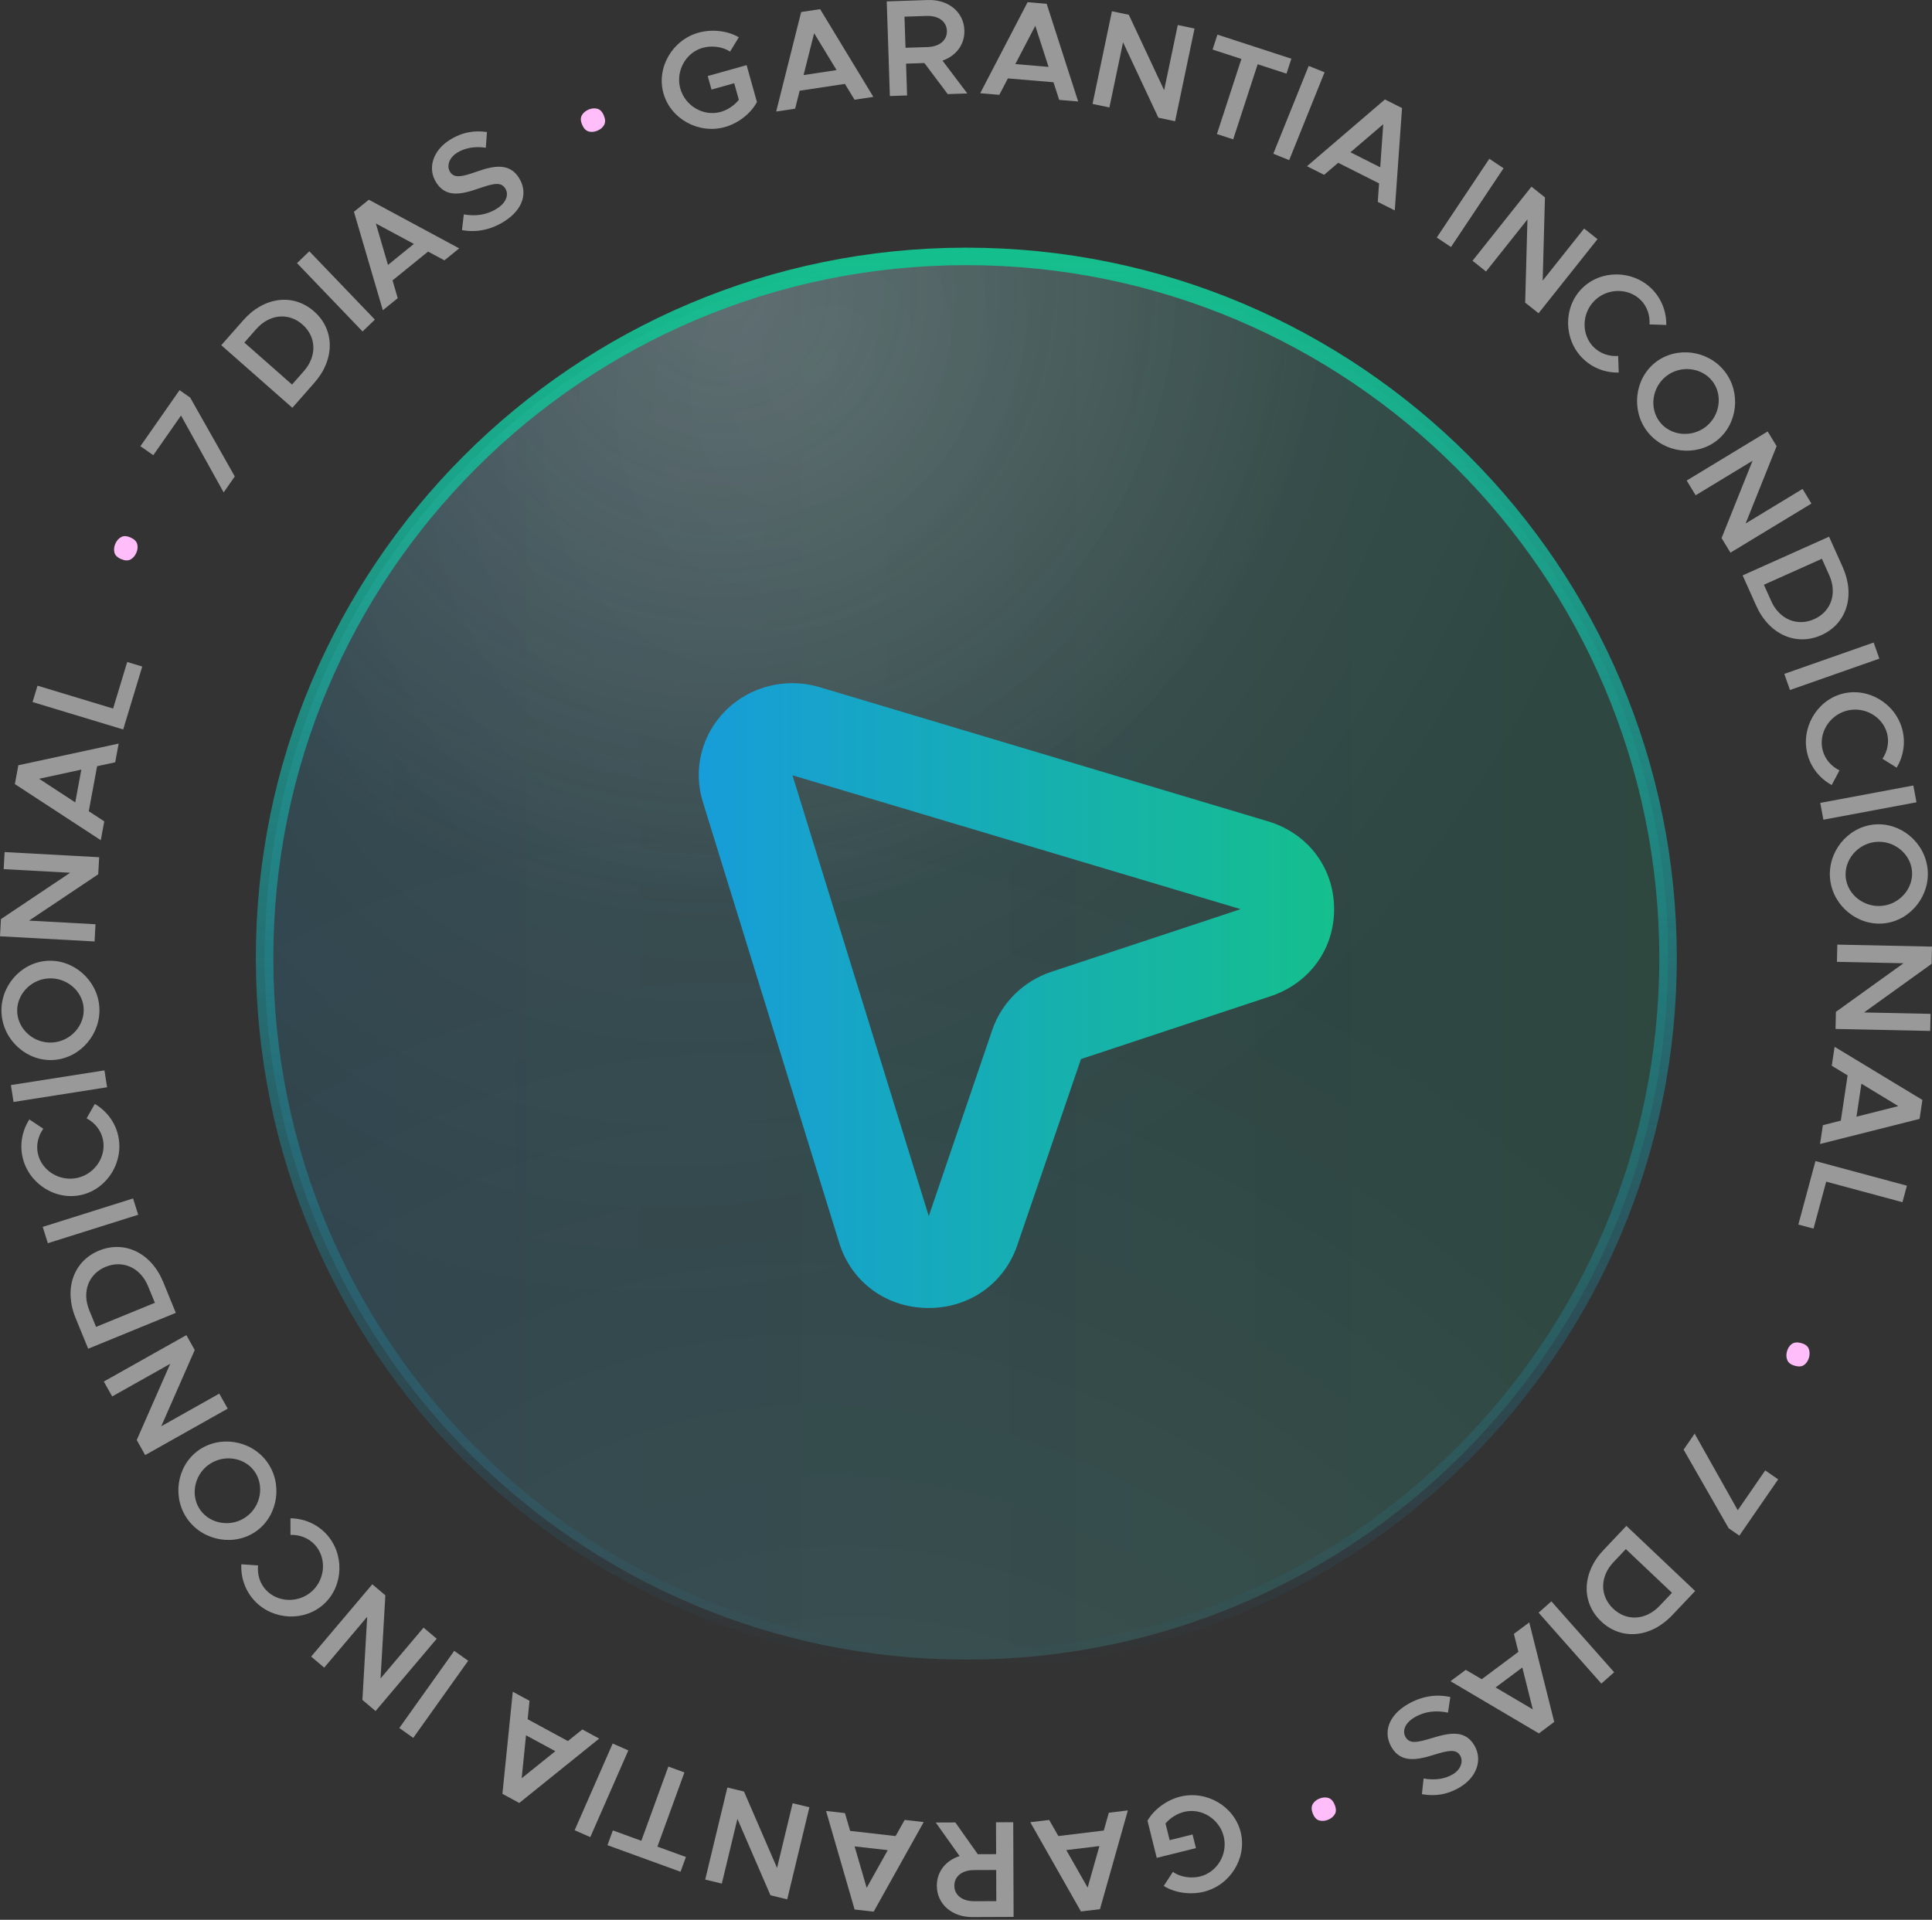 <svg xmlns="http://www.w3.org/2000/svg" width="328" height="326" viewBox="0 0 328 326" fill="none"><rect x="0" y="0" width="328" height="326" fill="#333333" stroke="none"/><path d="M164.053 281.811C229.85 281.811 283.189 228.472 283.189 162.675C283.189 96.879 229.85 43.54 164.053 43.54C98.256 43.54 44.918 96.879 44.918 162.675C44.918 228.472 98.256 281.811 164.053 281.811Z" fill="url(#paint0_linear_74_1225)" fill-opacity="0.15"></path><path d="M164.053 281.811C229.85 281.811 283.189 228.472 283.189 162.675C283.189 96.879 229.85 43.54 164.053 43.54C98.256 43.54 44.918 96.879 44.918 162.675C44.918 228.472 98.256 281.811 164.053 281.811Z" fill="url(#paint1_radial_74_1225)"></path><path d="M164.053 281.811C229.85 281.811 283.189 228.472 283.189 162.675C283.189 96.879 229.85 43.54 164.053 43.54C98.256 43.54 44.918 96.879 44.918 162.675C44.918 228.472 98.256 281.811 164.053 281.811Z" fill="url(#paint2_radial_74_1225)"></path><path d="M164.053 281.811C229.85 281.811 283.189 228.472 283.189 162.675C283.189 96.879 229.85 43.54 164.053 43.54C98.256 43.54 44.918 96.879 44.918 162.675C44.918 228.472 98.256 281.811 164.053 281.811Z" fill="url(#paint3_radial_74_1225)"></path><path d="M164.053 281.811C229.85 281.811 283.189 228.472 283.189 162.675C283.189 96.879 229.85 43.54 164.053 43.54C98.256 43.54 44.918 96.879 44.918 162.675C44.918 228.472 98.256 281.811 164.053 281.811Z" stroke="url(#paint4_linear_74_1225)" stroke-width="2.969"></path><path d="M215.241 139.46L139.121 116.677C133.524 115.01 127.433 116.494 123.284 120.568C119.124 124.659 117.607 130.627 119.319 136.158L142.476 211.054C144.524 217.673 150.395 222.015 157.423 222.11H157.67C164.592 222.11 170.471 217.96 172.696 211.48L183.519 179.839L215.699 169.172C222.365 166.958 226.602 161.052 226.496 154.146C226.391 147.233 221.967 141.465 215.241 139.46ZM178.444 165.038C173.774 166.592 170.047 170.258 168.475 174.845L157.678 206.502L134.539 131.651L210.622 154.381L178.444 165.038Z" fill="url(#paint5_linear_74_1225)"></path><path d="M287.704 243.446L295.023 256.454L299.687 249.69L301.883 251.206L295.293 260.762L293.482 259.513L285.831 246.163L287.704 243.446Z" fill="white" fill-opacity="0.5"></path><path d="M276.116 259.106L287.787 270.166L283.892 274.277C280.237 278.133 275.251 278.565 271.835 275.329C268.42 272.094 268.567 267.074 272.221 263.219L276.116 259.106ZM276.024 263.049L273.931 265.258C271.597 267.721 271.587 270.999 273.88 273.172C276.173 275.346 279.43 275.142 281.763 272.679L283.855 270.47L276.024 263.049Z" fill="white" fill-opacity="0.5"></path><path d="M263.382 271.923L274.039 283.962L271.866 285.886L261.21 273.847L263.382 271.923Z" fill="white" fill-opacity="0.5"></path><path d="M248.843 283.552L251.555 285.147L257.779 280.498L257.018 277.446L259.625 275.498L263.864 292.399L261.258 294.345L246.255 285.484L248.843 283.552ZM258.449 283.154L253.911 286.543L260.227 290.267L258.449 283.154Z" fill="white" fill-opacity="0.5"></path><path d="M238.975 289.406C241.358 288.011 243.85 287.635 246.225 288.171L245.825 290.82C243.877 290.413 241.978 290.549 240.16 291.614C238.444 292.62 238.052 293.989 238.631 294.978C239.306 296.128 240.52 295.934 243.049 295.157C246.307 294.143 248.791 293.8 250.317 296.406C251.736 298.83 250.716 301.812 247.789 303.528C245.587 304.817 243.494 305.04 241.402 304.664L241.687 302.002C243.515 302.342 245.25 302.112 246.623 301.308C248.017 300.491 248.47 299.088 247.901 298.119C247.239 296.988 245.973 297.187 243.476 297.97C240.21 299.017 237.728 299.223 236.249 296.698C234.795 294.215 235.663 291.347 238.975 289.406Z" fill="white" fill-opacity="0.5"></path><path d="M226.599 306.479C226.861 307.145 226.863 307.681 226.603 308.086C226.349 308.505 225.96 308.817 225.438 309.023C224.93 309.224 224.44 309.256 223.968 309.124C223.502 309.005 223.138 308.612 222.876 307.944C222.623 307.306 222.622 306.77 222.871 306.336C223.125 305.918 223.506 305.609 224.014 305.408C224.537 305.202 225.034 305.166 225.506 305.299C225.983 305.446 226.348 305.839 226.599 306.479Z" fill="#FFBEF9"></path><path d="M202.461 311.509L203.037 313.826L196.383 315.481L194.811 309.169C195.92 307.229 198.107 305.647 200.378 305.082C204.852 303.968 209.543 306.732 210.634 311.114C211.725 315.498 208.872 320.115 204.398 321.228C202.127 321.794 199.459 321.445 197.571 320.251L199.122 317.863C200.382 318.755 202.232 319.019 203.754 318.639C206.66 317.916 208.491 314.808 207.75 311.833C207.005 308.835 203.93 306.947 201.022 307.671C199.842 307.965 198.672 308.69 197.87 309.637L198.577 312.475L202.461 311.509Z" fill="white" fill-opacity="0.5"></path><path d="M178.12 309.042L179.678 311.776L187.391 310.841L188.249 307.814L191.48 307.424L186.744 324.193L183.515 324.583L174.914 309.429L178.12 309.042ZM186.649 313.478L181.027 314.159L184.651 320.532L186.649 313.478Z" fill="white" fill-opacity="0.5"></path><path d="M158.866 309.482L162.189 309.468L166.001 314.86L169.114 314.847L169.093 309.442L172.018 309.43L172.081 325.507L165.083 325.535C161.644 325.549 159.061 323.359 159.049 320.222C159.038 317.789 160.6 315.911 162.913 315.176L158.866 309.482ZM169.145 322.827L169.124 317.538L165.38 317.553C163.391 317.56 162.013 318.573 162.021 320.212C162.027 321.849 163.412 322.85 165.401 322.842L169.145 322.827Z" fill="white" fill-opacity="0.5"></path><path d="M143.449 307.879L144.33 310.9L152.049 311.781L153.587 309.036L156.819 309.404L148.323 324.617L145.091 324.248L140.241 307.513L143.449 307.879ZM150.716 314.172L145.09 313.531L147.137 320.572L150.716 314.172Z" fill="white" fill-opacity="0.5"></path><path d="M137.412 306.888L133.649 322.52L130.804 321.836L125.191 308.858L122.546 319.848L119.724 319.168L123.487 303.536L126.308 304.216L131.922 317.194L134.568 306.204L137.412 306.888Z" fill="white" fill-opacity="0.5"></path><path d="M116.195 300.972L111.61 313.572L116.449 315.333L115.536 317.84L103.133 313.327L104.045 310.82L108.883 312.581L113.468 299.979L116.195 300.972Z" fill="white" fill-opacity="0.5"></path><path d="M106.674 297.232L100.216 311.955L97.559 310.79L104.016 296.066L106.674 297.232Z" fill="white" fill-opacity="0.5"></path><path d="M89.896 288.811L89.582 291.942L96.413 295.646L98.865 293.676L101.724 295.227L88.156 306.157L85.297 304.606L87.057 287.271L89.896 288.811ZM94.281 297.366L89.303 294.666L88.567 301.961L94.281 297.366Z" fill="white" fill-opacity="0.5"></path><path d="M79.483 282.011L70.158 295.109L67.794 293.425L77.118 280.329L79.483 282.011Z" fill="white" fill-opacity="0.5"></path><path d="M74.142 278.273L63.76 290.55L61.526 288.66L62.339 274.544L55.039 283.175L52.824 281.3L63.206 269.024L65.421 270.898L64.609 285.014L71.908 276.383L74.142 278.273Z" fill="white" fill-opacity="0.5"></path><path d="M55.366 260.457C58.501 263.806 58.354 269.232 55.057 272.319C51.759 275.405 46.352 275.176 43.218 271.827C41.603 270.102 40.866 267.843 40.972 265.628L43.814 265.821C43.648 267.322 44.11 268.877 45.166 270.004C47.197 272.175 50.787 272.243 53.026 270.148C55.281 268.037 55.449 264.451 53.418 262.28C52.347 261.136 50.842 260.589 49.317 260.638L49.31 257.822C51.545 257.848 53.751 258.731 55.366 260.457Z" fill="white" fill-opacity="0.5"></path><path d="M45.29 248.177C48.019 251.864 47.25 257.237 43.62 259.924C39.989 262.612 34.644 261.763 31.915 258.077C29.2 254.409 29.95 249.05 33.581 246.363C37.211 243.674 42.574 244.508 45.29 248.177ZM43.145 249.764C41.391 247.394 37.846 246.931 35.363 248.769C32.899 250.593 32.305 254.119 34.06 256.49C35.828 258.879 39.387 259.36 41.851 257.535C44.334 255.697 44.913 252.154 43.145 249.764Z" fill="white" fill-opacity="0.5"></path><path d="M38.66 239.199L24.647 247.082L23.212 244.531L28.9 231.585L19.048 237.127L17.625 234.597L31.639 226.716L33.061 229.245L27.374 242.19L37.226 236.65L38.66 239.199Z" fill="white" fill-opacity="0.5"></path><path d="M29.85 222.934L14.971 229.025L12.825 223.784C10.813 218.867 12.47 214.143 16.823 212.36C21.177 210.579 25.692 212.776 27.705 217.693L29.85 222.934ZM26.295 221.229L25.142 218.413C23.857 215.273 20.873 213.915 17.949 215.111C15.025 216.308 13.872 219.36 15.158 222.499L16.31 225.316L26.295 221.229Z" fill="white" fill-opacity="0.5"></path><path d="M23.46 206.276L8.124 211.106L7.253 208.337L22.588 203.508L23.46 206.276Z" fill="white" fill-opacity="0.5"></path><path d="M20.044 192.753C21.1 197.217 18.277 201.853 13.882 202.892C9.486 203.933 4.908 201.049 3.851 196.585C3.307 194.284 3.79 191.958 4.983 190.089L7.353 191.668C6.464 192.888 6.092 194.466 6.448 195.97C7.132 198.862 10.214 200.706 13.197 200.001C16.203 199.29 18.132 196.26 17.447 193.368C17.086 191.842 16.052 190.619 14.704 189.904L16.097 187.458C18.024 188.589 19.499 190.452 20.044 192.753Z" fill="white" fill-opacity="0.5"></path><path d="M18.182 184.625L2.299 187.121L1.849 184.254L17.732 181.759L18.182 184.625Z" fill="white" fill-opacity="0.5"></path><path d="M16.862 170.966C17.19 175.542 13.661 179.666 9.155 179.988C4.65 180.311 0.593 176.731 0.265 172.156C-0.061 167.602 3.445 163.48 7.95 163.158C12.456 162.836 16.536 166.415 16.862 170.966ZM14.201 171.156C13.991 168.216 11.246 165.925 8.164 166.146C5.106 166.364 2.716 169.023 2.926 171.964C3.139 174.929 5.885 177.243 8.943 177.023C12.024 176.804 14.413 174.122 14.201 171.156Z" fill="white" fill-opacity="0.5"></path><path d="M16.054 159.867L0 158.988L0.16 156.068L11.91 148.203L0.624 147.585L0.782 144.688L16.836 145.565L16.677 148.463L4.927 156.328L16.214 156.945L16.054 159.867Z" fill="white" fill-opacity="0.5"></path><path d="M19.558 129.442L16.484 130.111L15.071 137.751L17.703 139.476L17.112 142.673L2.523 133.146L3.115 129.947L20.146 126.267L19.558 129.442ZM12.777 136.256L13.807 130.687L6.641 132.242L12.777 136.256Z" fill="white" fill-opacity="0.5"></path><path d="M19.203 120.319L21.597 112.411L24.15 113.185L20.916 123.869L5.528 119.212L6.369 116.434L19.203 120.319Z" fill="white" fill-opacity="0.5"></path><path d="M20.557 94.938C19.9 94.649 19.521 94.269 19.421 93.799C19.307 93.323 19.363 92.827 19.588 92.313C19.808 91.813 20.132 91.445 20.561 91.207C20.975 90.963 21.51 90.985 22.167 91.274C22.796 91.55 23.174 91.929 23.303 92.413C23.417 92.888 23.365 93.376 23.145 93.877C22.919 94.39 22.592 94.767 22.163 95.005C21.721 95.236 21.185 95.214 20.557 94.938Z" fill="#FFBEF9"></path><path d="M37.971 83.613L30.729 70.562L26.025 77.296L23.838 75.768L30.484 66.252L32.288 67.512L39.86 80.906L37.971 83.613Z" fill="white" fill-opacity="0.5"></path><path d="M49.631 69.246L37.565 58.62L41.308 54.369C44.819 50.383 49.788 49.769 53.318 52.878C56.848 55.987 56.885 61.009 53.374 64.996L49.631 69.246ZM49.58 65.302L51.59 63.019C53.833 60.473 53.725 57.197 51.354 55.108C48.983 53.02 45.736 53.342 43.494 55.889L41.483 58.172L49.58 65.302Z" fill="white" fill-opacity="0.5"></path><path d="M61.55 56.284L50.422 44.679L52.517 42.671L63.645 54.275L61.55 56.284Z" fill="white" fill-opacity="0.5"></path><path d="M75.45 44.209L72.677 42.721L66.64 47.613L67.522 50.634L64.995 52.682L60.09 35.962L62.617 33.914L77.959 42.176L75.45 44.209ZM65.867 44.986L70.267 41.42L63.809 37.949L65.867 44.986Z" fill="white" fill-opacity="0.5"></path><path d="M85.634 37.58C83.303 39.059 80.824 39.521 78.432 39.071L78.74 36.409C80.699 36.746 82.593 36.543 84.372 35.415C86.052 34.349 86.395 32.968 85.781 32C85.067 30.873 83.86 31.112 81.36 31.976C78.14 33.104 75.67 33.535 74.053 30.985C72.549 28.613 73.462 25.596 76.327 23.778C78.481 22.412 80.567 22.116 82.669 22.417L82.479 25.087C80.641 24.812 78.913 25.103 77.57 25.956C76.207 26.82 75.803 28.24 76.406 29.188C77.107 30.295 78.365 30.051 80.834 29.179C84.061 28.019 86.535 27.725 88.101 30.195C89.643 32.627 88.876 35.524 85.634 37.58Z" fill="white" fill-opacity="0.5"></path><path d="M98.834 21.186C98.552 20.526 98.535 19.99 98.783 19.578C99.025 19.152 99.404 18.829 99.92 18.608C100.422 18.393 100.911 18.345 101.386 18.464C101.855 18.569 102.232 18.951 102.514 19.611C102.784 20.242 102.8 20.778 102.564 21.218C102.322 21.644 101.951 21.965 101.449 22.179C100.933 22.4 100.437 22.451 99.962 22.332C99.48 22.199 99.104 21.817 98.834 21.186Z" fill="#FFBEF9"></path><path d="M120.794 15.211L120.15 12.913L126.753 11.063L128.508 17.328C127.455 19.3 125.316 20.944 123.063 21.575C118.622 22.819 113.853 20.193 112.635 15.844C111.417 11.494 114.136 6.796 118.575 5.552C120.828 4.921 123.505 5.192 125.427 6.331L123.946 8.763C122.662 7.908 120.805 7.699 119.295 8.121C116.411 8.929 114.671 12.09 115.498 15.042C116.33 18.017 119.458 19.814 122.343 19.006C123.515 18.678 124.663 17.919 125.436 16.949L124.648 14.132L120.794 15.211Z" fill="white" fill-opacity="0.5"></path><path d="M145.08 16.934L143.444 14.246L135.761 15.404L134.989 18.455L131.774 18.94L136.018 2.041L139.235 1.556L148.273 16.453L145.08 16.934ZM136.425 12.748L142.026 11.904L138.218 5.638L136.425 12.748Z" fill="white" fill-opacity="0.5"></path><path d="M164.222 15.869L160.9 15.98L156.932 10.702L153.822 10.805L154 16.209L151.077 16.305L150.544 0.236L157.538 0.004C160.976 -0.11 163.621 2.004 163.725 5.138C163.807 7.571 162.301 9.494 160.009 10.296L164.222 15.869ZM153.556 2.829L153.731 8.115L157.474 7.991C159.463 7.925 160.809 6.874 160.755 5.236C160.701 3.599 159.288 2.639 157.299 2.705L153.556 2.829Z" fill="white" fill-opacity="0.5"></path><path d="M179.822 16.961L178.852 13.967L171.111 13.315L169.654 16.104L166.412 15.831L174.457 0.374L177.697 0.647L183.04 17.233L179.822 16.961ZM172.372 10.884L178.017 11.36L175.763 4.383L172.372 10.884Z" fill="white" fill-opacity="0.5"></path><path d="M185.482 17.648L188.776 1.911L191.64 2.511L197.639 15.315L199.955 4.251L202.796 4.846L199.5 20.583L196.661 19.988L190.662 7.184L188.346 18.247L185.482 17.648Z" fill="white" fill-opacity="0.5"></path><path d="M206.601 22.762L210.756 10.012L205.86 8.416L206.687 5.88L219.237 9.97L218.41 12.506L213.516 10.911L209.361 23.661L206.601 22.762Z" fill="white" fill-opacity="0.5"></path><path d="M216.174 26.106L222.182 11.193L224.874 12.278L218.866 27.191L216.174 26.106Z" fill="white" fill-opacity="0.5"></path><path d="M233.908 34.278L234.126 31.139L227.188 27.644L224.795 29.689L221.89 28.225L235.121 16.887L238.026 18.35L236.793 35.731L233.908 34.278ZM229.265 25.86L234.324 28.408L234.836 21.093L229.265 25.86Z" fill="white" fill-opacity="0.5"></path><path d="M243.924 40.335L252.846 26.96L255.26 28.57L246.338 41.945L243.924 40.335Z" fill="white" fill-opacity="0.5"></path><path d="M249.995 44.281L260 31.696L262.289 33.517L261.905 47.652L268.94 38.804L271.211 40.61L261.204 53.195L258.933 51.389L259.319 37.254L252.284 46.102L249.995 44.281Z" fill="white" fill-opacity="0.5"></path><path d="M268.676 60.834C265.431 57.593 265.393 52.165 268.585 48.969C271.777 45.773 277.189 45.819 280.435 49.061C282.106 50.731 282.92 52.965 282.887 55.182L280.041 55.085C280.155 53.579 279.642 52.04 278.549 50.948C276.446 48.848 272.855 48.9 270.689 51.069C268.505 53.255 268.459 56.846 270.561 58.946C271.67 60.054 273.193 60.55 274.716 60.45L274.817 63.263C272.583 63.314 270.349 62.504 268.676 60.834Z" fill="white" fill-opacity="0.5"></path><path d="M279.714 73.337C276.877 69.732 277.486 64.338 281.036 61.545C284.585 58.752 289.953 59.441 292.79 63.046C295.612 66.632 295.021 72.011 291.472 74.805C287.922 77.598 282.536 76.923 279.714 73.337ZM281.811 71.687C283.634 74.004 287.192 74.361 289.619 72.451C292.028 70.554 292.517 67.013 290.692 64.696C288.855 62.36 285.283 61.984 282.873 63.881C280.446 65.791 279.973 69.351 281.811 71.687Z" fill="white" fill-opacity="0.5"></path><path d="M286.355 81.602L300.101 73.263L301.619 75.764L296.359 88.891L306.025 83.027L307.528 85.509L293.783 93.847L292.278 91.367L297.536 78.241L287.872 84.103L286.355 81.602Z" fill="white" fill-opacity="0.5"></path><path d="M295.851 97.706L310.524 91.133L312.84 96.302C315.012 101.149 313.511 105.926 309.218 107.848C304.925 109.772 300.341 107.724 298.167 102.875L295.851 97.706ZM299.462 99.295L300.706 102.072C302.094 105.169 305.119 106.428 308.002 105.136C310.887 103.845 311.939 100.757 310.551 97.66L309.307 94.884L299.462 99.295Z" fill="white" fill-opacity="0.5"></path><path d="M302.926 114.433L318.097 109.106L319.059 111.844L303.888 117.17L302.926 114.433Z" fill="white" fill-opacity="0.5"></path><path d="M306.872 128.128C305.686 123.697 308.373 118.981 312.736 117.814C317.099 116.646 321.76 119.397 322.946 123.828C323.557 126.111 323.141 128.451 322.004 130.354L319.589 128.844C320.442 127.599 320.767 126.009 320.368 124.517C319.6 121.646 316.467 119.892 313.505 120.685C310.521 121.484 308.68 124.567 309.449 127.438C309.855 128.954 310.925 130.144 312.292 130.82L310.971 133.306C309.011 132.232 307.482 130.412 306.872 128.128Z" fill="white" fill-opacity="0.5"></path><path d="M309.028 136.34L324.831 133.383L325.365 136.235L309.561 139.193L309.028 136.34Z" fill="white" fill-opacity="0.5"></path><path d="M310.702 149.287C310.223 144.725 313.615 140.487 318.107 140.015C322.598 139.544 326.772 142.988 327.25 147.55C327.727 152.088 324.36 156.325 319.868 156.796C315.376 157.268 311.179 153.825 310.702 149.287ZM313.355 149.008C313.664 151.941 316.483 154.14 319.555 153.816C322.604 153.497 324.905 150.761 324.597 147.829C324.287 144.872 321.465 142.651 318.416 142.97C315.344 143.293 313.045 146.052 313.355 149.008Z" fill="white" fill-opacity="0.5"></path><path d="M311.926 160.404L328 160.743L327.938 163.667L316.458 171.923L327.76 172.162L327.697 175.062L311.623 174.724L311.685 171.823L323.165 163.568L311.863 163.329L311.926 160.404Z" fill="white" fill-opacity="0.5"></path><path d="M309.472 191.065L312.522 190.291L313.673 182.607L310.983 180.973L311.465 177.756L326.37 186.78L325.889 189.997L308.994 194.258L309.472 191.065ZM316.017 184.022L315.177 189.623L322.286 187.825L316.017 184.022Z" fill="white" fill-opacity="0.5"></path><path d="M310.036 200.654L307.888 208.632L305.311 207.937L308.214 197.158L323.739 201.34L322.984 204.143L310.036 200.654Z" fill="white" fill-opacity="0.5"></path><path d="M305.772 228.06C306.464 228.246 306.896 228.565 307.065 229.015C307.251 229.468 307.27 229.967 307.123 230.508C306.982 231.035 306.716 231.45 306.329 231.749C305.956 232.052 305.423 232.11 304.73 231.925C304.068 231.745 303.636 231.427 303.437 230.97C303.252 230.516 303.231 230.026 303.372 229.497C303.519 228.956 303.786 228.535 304.173 228.236C304.576 227.94 305.109 227.881 305.772 228.06Z" fill="#FFBEF9"></path><defs><linearGradient id="paint0_linear_74_1225" x1="44.918" y1="162.675" x2="283.189" y2="162.675" gradientUnits="userSpaceOnUse"><stop stop-color="#179DD9"></stop><stop offset="1" stop-color="#15BF8D"></stop></linearGradient><radialGradient id="paint1_radial_74_1225" cx="0" cy="0" r="1" gradientUnits="userSpaceOnUse" gradientTransform="translate(122.271 49.962) rotate(77.402) scale(106.339 108.203)"><stop stop-color="#D9D9D9" stop-opacity="0.2"></stop><stop offset="1" stop-color="#D9D9D9" stop-opacity="0"></stop></radialGradient><radialGradient id="paint2_radial_74_1225" cx="0" cy="0" r="1" gradientUnits="userSpaceOnUse" gradientTransform="translate(139.087 62.172) rotate(33.42) scale(135.47 170.235)"><stop stop-color="white" stop-opacity="0.09"></stop><stop offset="1" stop-color="white" stop-opacity="0"></stop></radialGradient><radialGradient id="paint3_radial_74_1225" cx="0" cy="0" r="1" gradientUnits="userSpaceOnUse" gradientTransform="translate(164.053 378.935) rotate(-26.885) scale(194.998 252.142)"><stop stop-color="white" stop-opacity="0.08"></stop><stop offset="1" stop-color="white" stop-opacity="0"></stop></radialGradient><linearGradient id="paint4_linear_74_1225" x1="164.053" y1="42.056" x2="164.053" y2="283.295" gradientUnits="userSpaceOnUse"><stop stop-color="#15BF8D"></stop><stop offset="1" stop-color="#179DD9" stop-opacity="0"></stop></linearGradient><linearGradient id="paint5_linear_74_1225" x1="118.627" y1="169.058" x2="226.498" y2="169.058" gradientUnits="userSpaceOnUse"><stop stop-color="#179DD9"></stop><stop offset="1" stop-color="#15BF8D"></stop></linearGradient></defs></svg>
